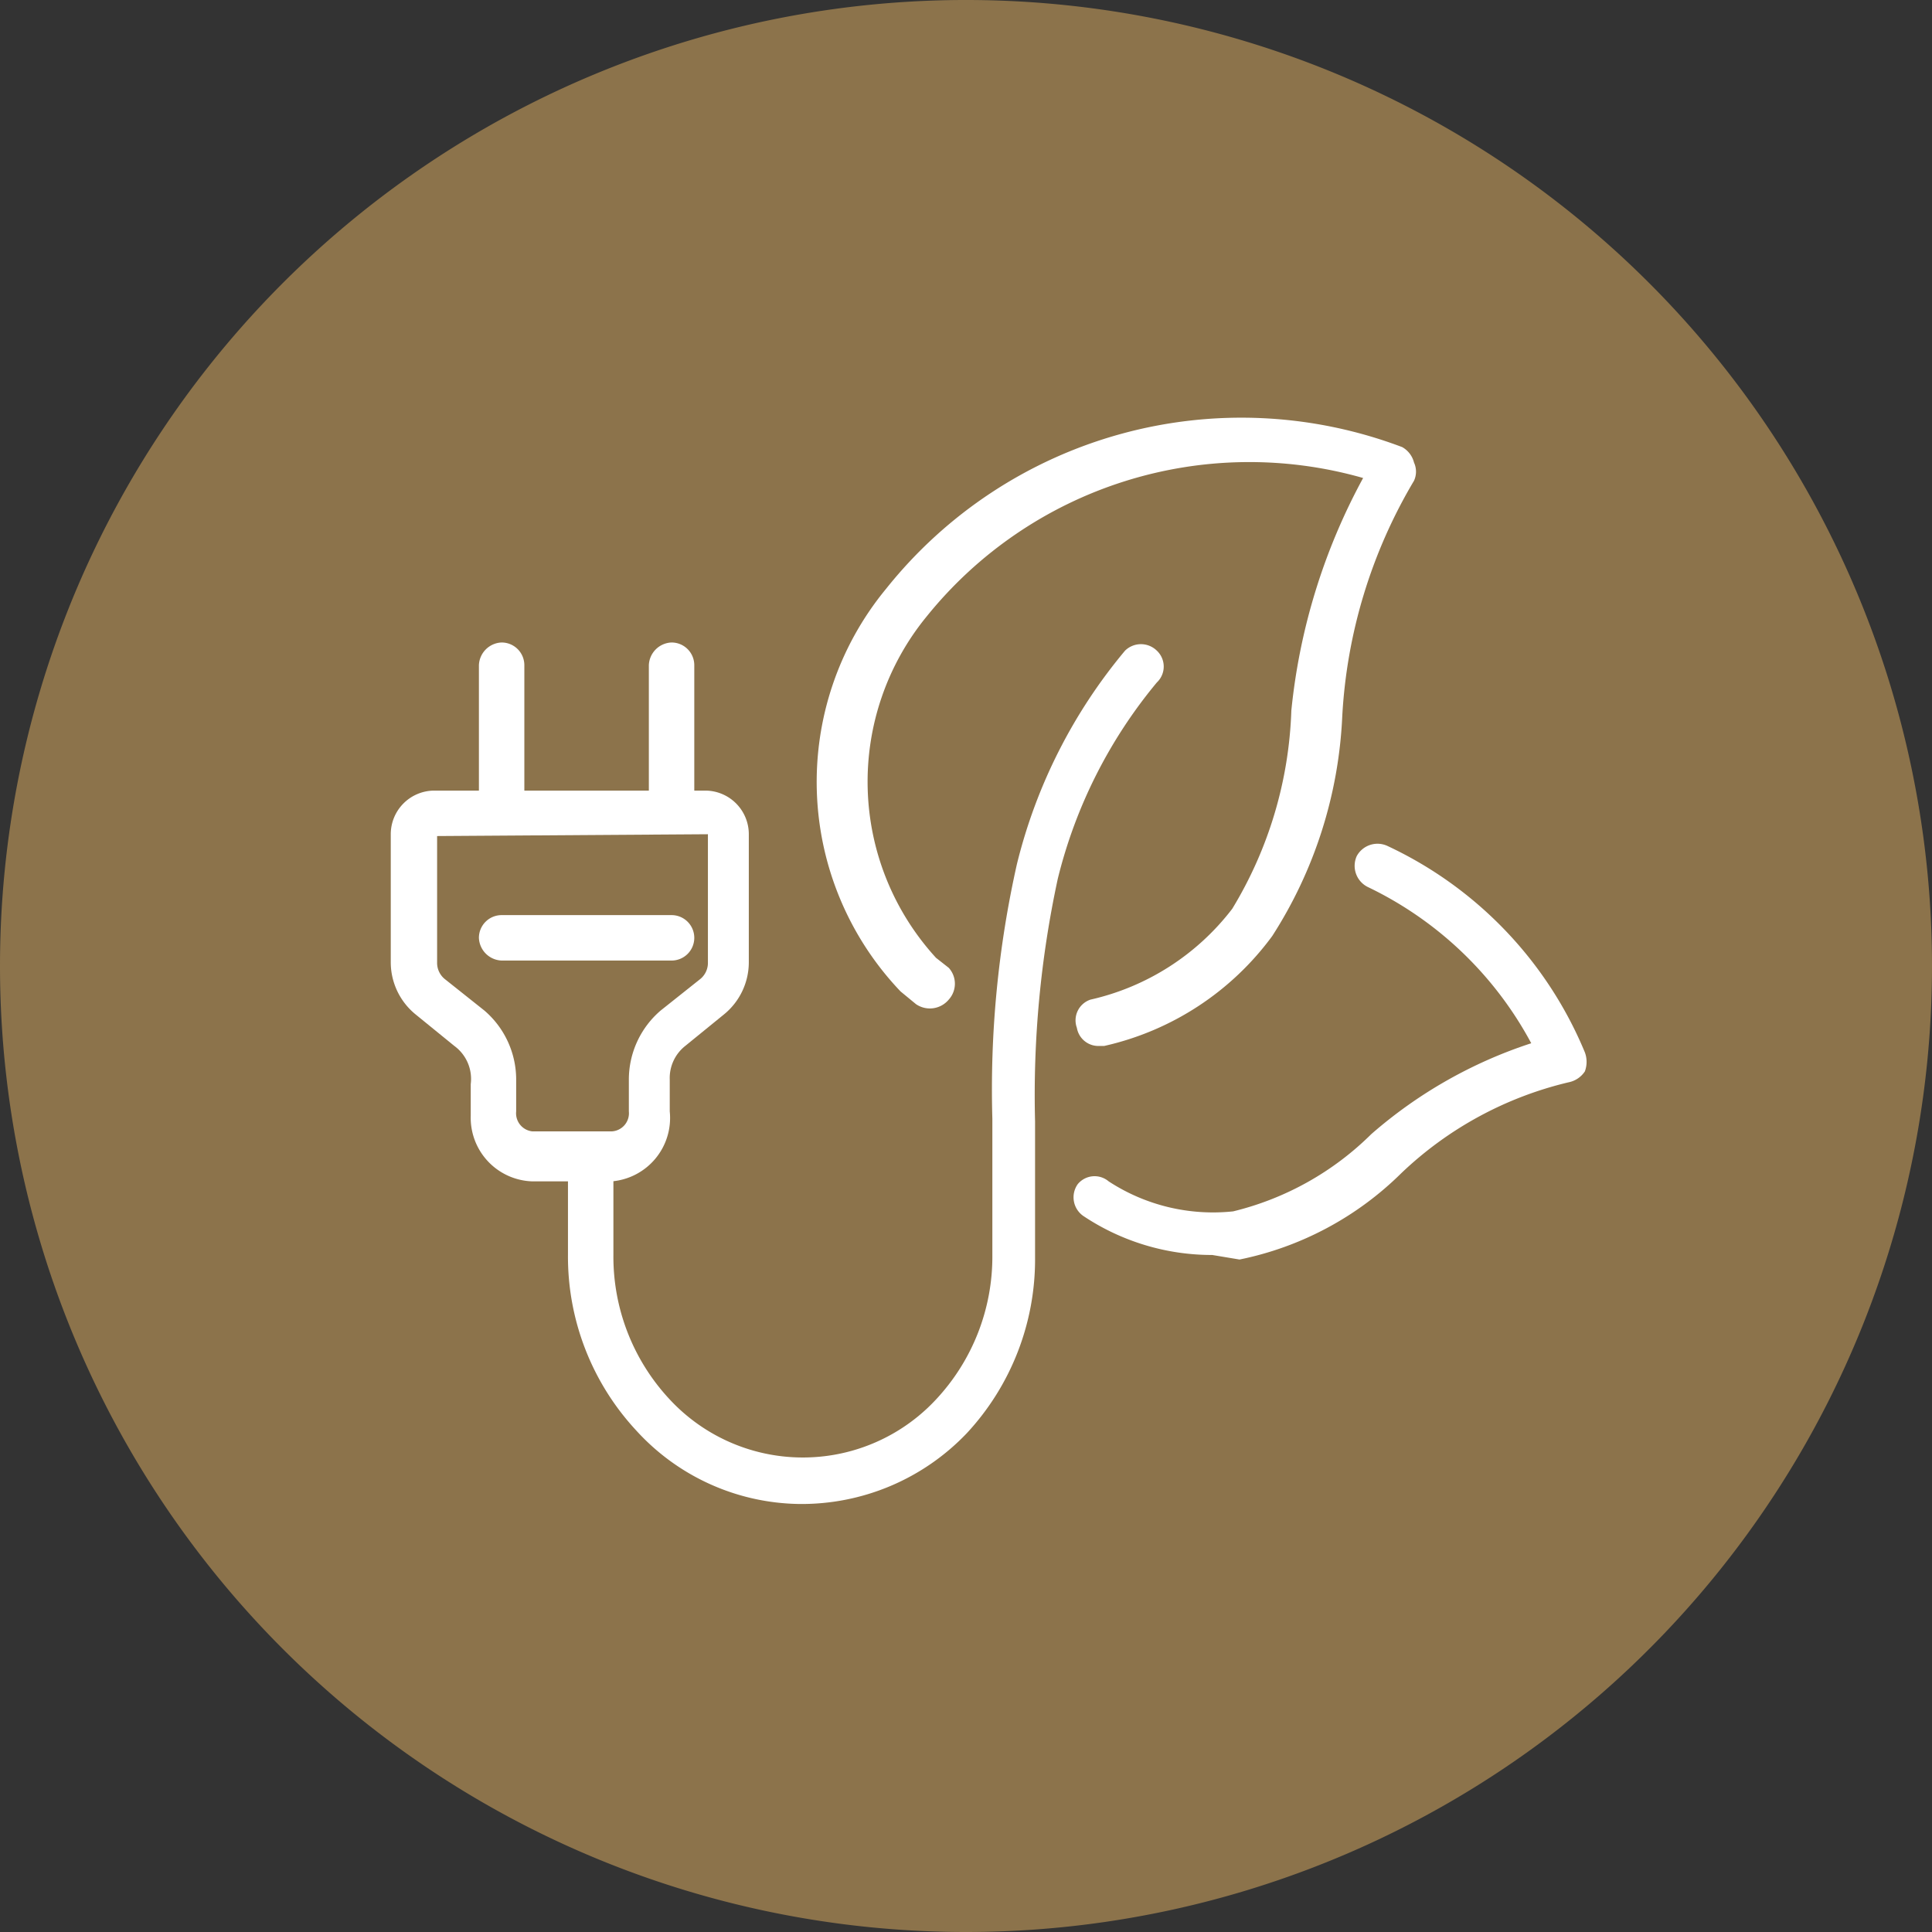 <svg id="Layer_1" data-name="Layer 1" xmlns="http://www.w3.org/2000/svg" viewBox="0 0 21.26 21.26"><rect x="0" y="0" width="21.26" height="21.26" fill="#333333" stroke="none"/><defs><style>.cls-1{fill:#8c734b;}.cls-2{fill:#fff;}</style></defs><path class="cls-1" d="M10.63,21.26A10.63,10.63,0,1,0,0,10.63,10.63,10.63,0,0,0,10.63,21.26"/><path class="cls-2" d="M6.73,13H5.86a.7.7,0,0,1-.68-.72v-.35A.45.45,0,0,0,5,11.51l-.43-.35a.74.74,0,0,1-.27-.57V9.18a.48.48,0,0,1,.47-.48h3a.48.48,0,0,1,.47.48v1.41a.74.74,0,0,1-.27.57l-.43.35a.45.45,0,0,0-.17.37v.35A.7.7,0,0,1,6.73,13ZM4.81,9.2v1.39a.23.23,0,0,0,.08.18l.44.35a1,1,0,0,1,.35.76v.35a.2.2,0,0,0,.18.22h.87a.2.2,0,0,0,.19-.22v-.35a1,1,0,0,1,.35-.76l.44-.35a.23.23,0,0,0,.08-.18V9.18Z"/><path class="cls-2" d="M8.79,16.55A2.47,2.47,0,0,1,7,15.74a2.81,2.81,0,0,1-.75-1.93v-1a.25.25,0,0,1,.5,0v1a2.3,2.3,0,0,0,.62,1.59,2,2,0,0,0,2.93,0,2.3,2.3,0,0,0,.62-1.59v-1.5a11.3,11.3,0,0,1,.27-2.8,5.82,5.82,0,0,1,1.19-2.35.25.25,0,0,1,.35,0,.24.24,0,0,1,0,.35,5.39,5.39,0,0,0-1.09,2.16,11.28,11.28,0,0,0-.25,2.67v1.5a2.81,2.81,0,0,1-.75,1.93A2.51,2.51,0,0,1,8.79,16.55Zm4.55-2.74a2.55,2.55,0,0,1-1.42-.43.25.25,0,0,1-.06-.35A.24.24,0,0,1,12.2,13a2.1,2.1,0,0,0,1.37.33,3.25,3.25,0,0,0,1.52-.85,5.06,5.06,0,0,1,1.76-1,4,4,0,0,0-1.8-1.72.26.26,0,0,1-.12-.34.26.26,0,0,1,.34-.11,4.34,4.34,0,0,1,2.17,2.27.3.3,0,0,1,0,.21.28.28,0,0,1-.18.12,4,4,0,0,0-1.84,1,3.53,3.53,0,0,1-1.78.95Zm-1.25-2.3a.24.24,0,0,1-.24-.2A.24.24,0,0,1,12,11a2.72,2.72,0,0,0,1.56-1,4.48,4.48,0,0,0,.65-2.18A6.76,6.76,0,0,1,15,5.26a4.56,4.56,0,0,0-4.8,1.52,2.87,2.87,0,0,0,.1,3.76l.14.11a.26.26,0,0,1,0,.35.27.27,0,0,1-.36.05l-.17-.14a3.34,3.34,0,0,1-.16-4.43,5,5,0,0,1,5.68-1.56.27.27,0,0,1,.13.17.24.24,0,0,1,0,.2,5.67,5.67,0,0,0-.79,2.6A4.87,4.87,0,0,1,14,10.3a3.15,3.15,0,0,1-1.85,1.21Zm-4.7-.94H5.52a.26.26,0,0,1-.25-.25.25.25,0,0,1,.25-.25H7.39a.25.25,0,0,1,.25.25A.25.25,0,0,1,7.39,10.57Zm0-1.5a.25.25,0,0,1-.25-.25V7.32a.26.26,0,0,1,.25-.25.25.25,0,0,1,.25.25v1.5A.25.25,0,0,1,7.39,9.07Zm-1.87,0a.25.25,0,0,1-.25-.25V7.32a.26.26,0,0,1,.25-.25.25.25,0,0,1,.25.25v1.5A.25.25,0,0,1,5.52,9.07Z"/></svg>